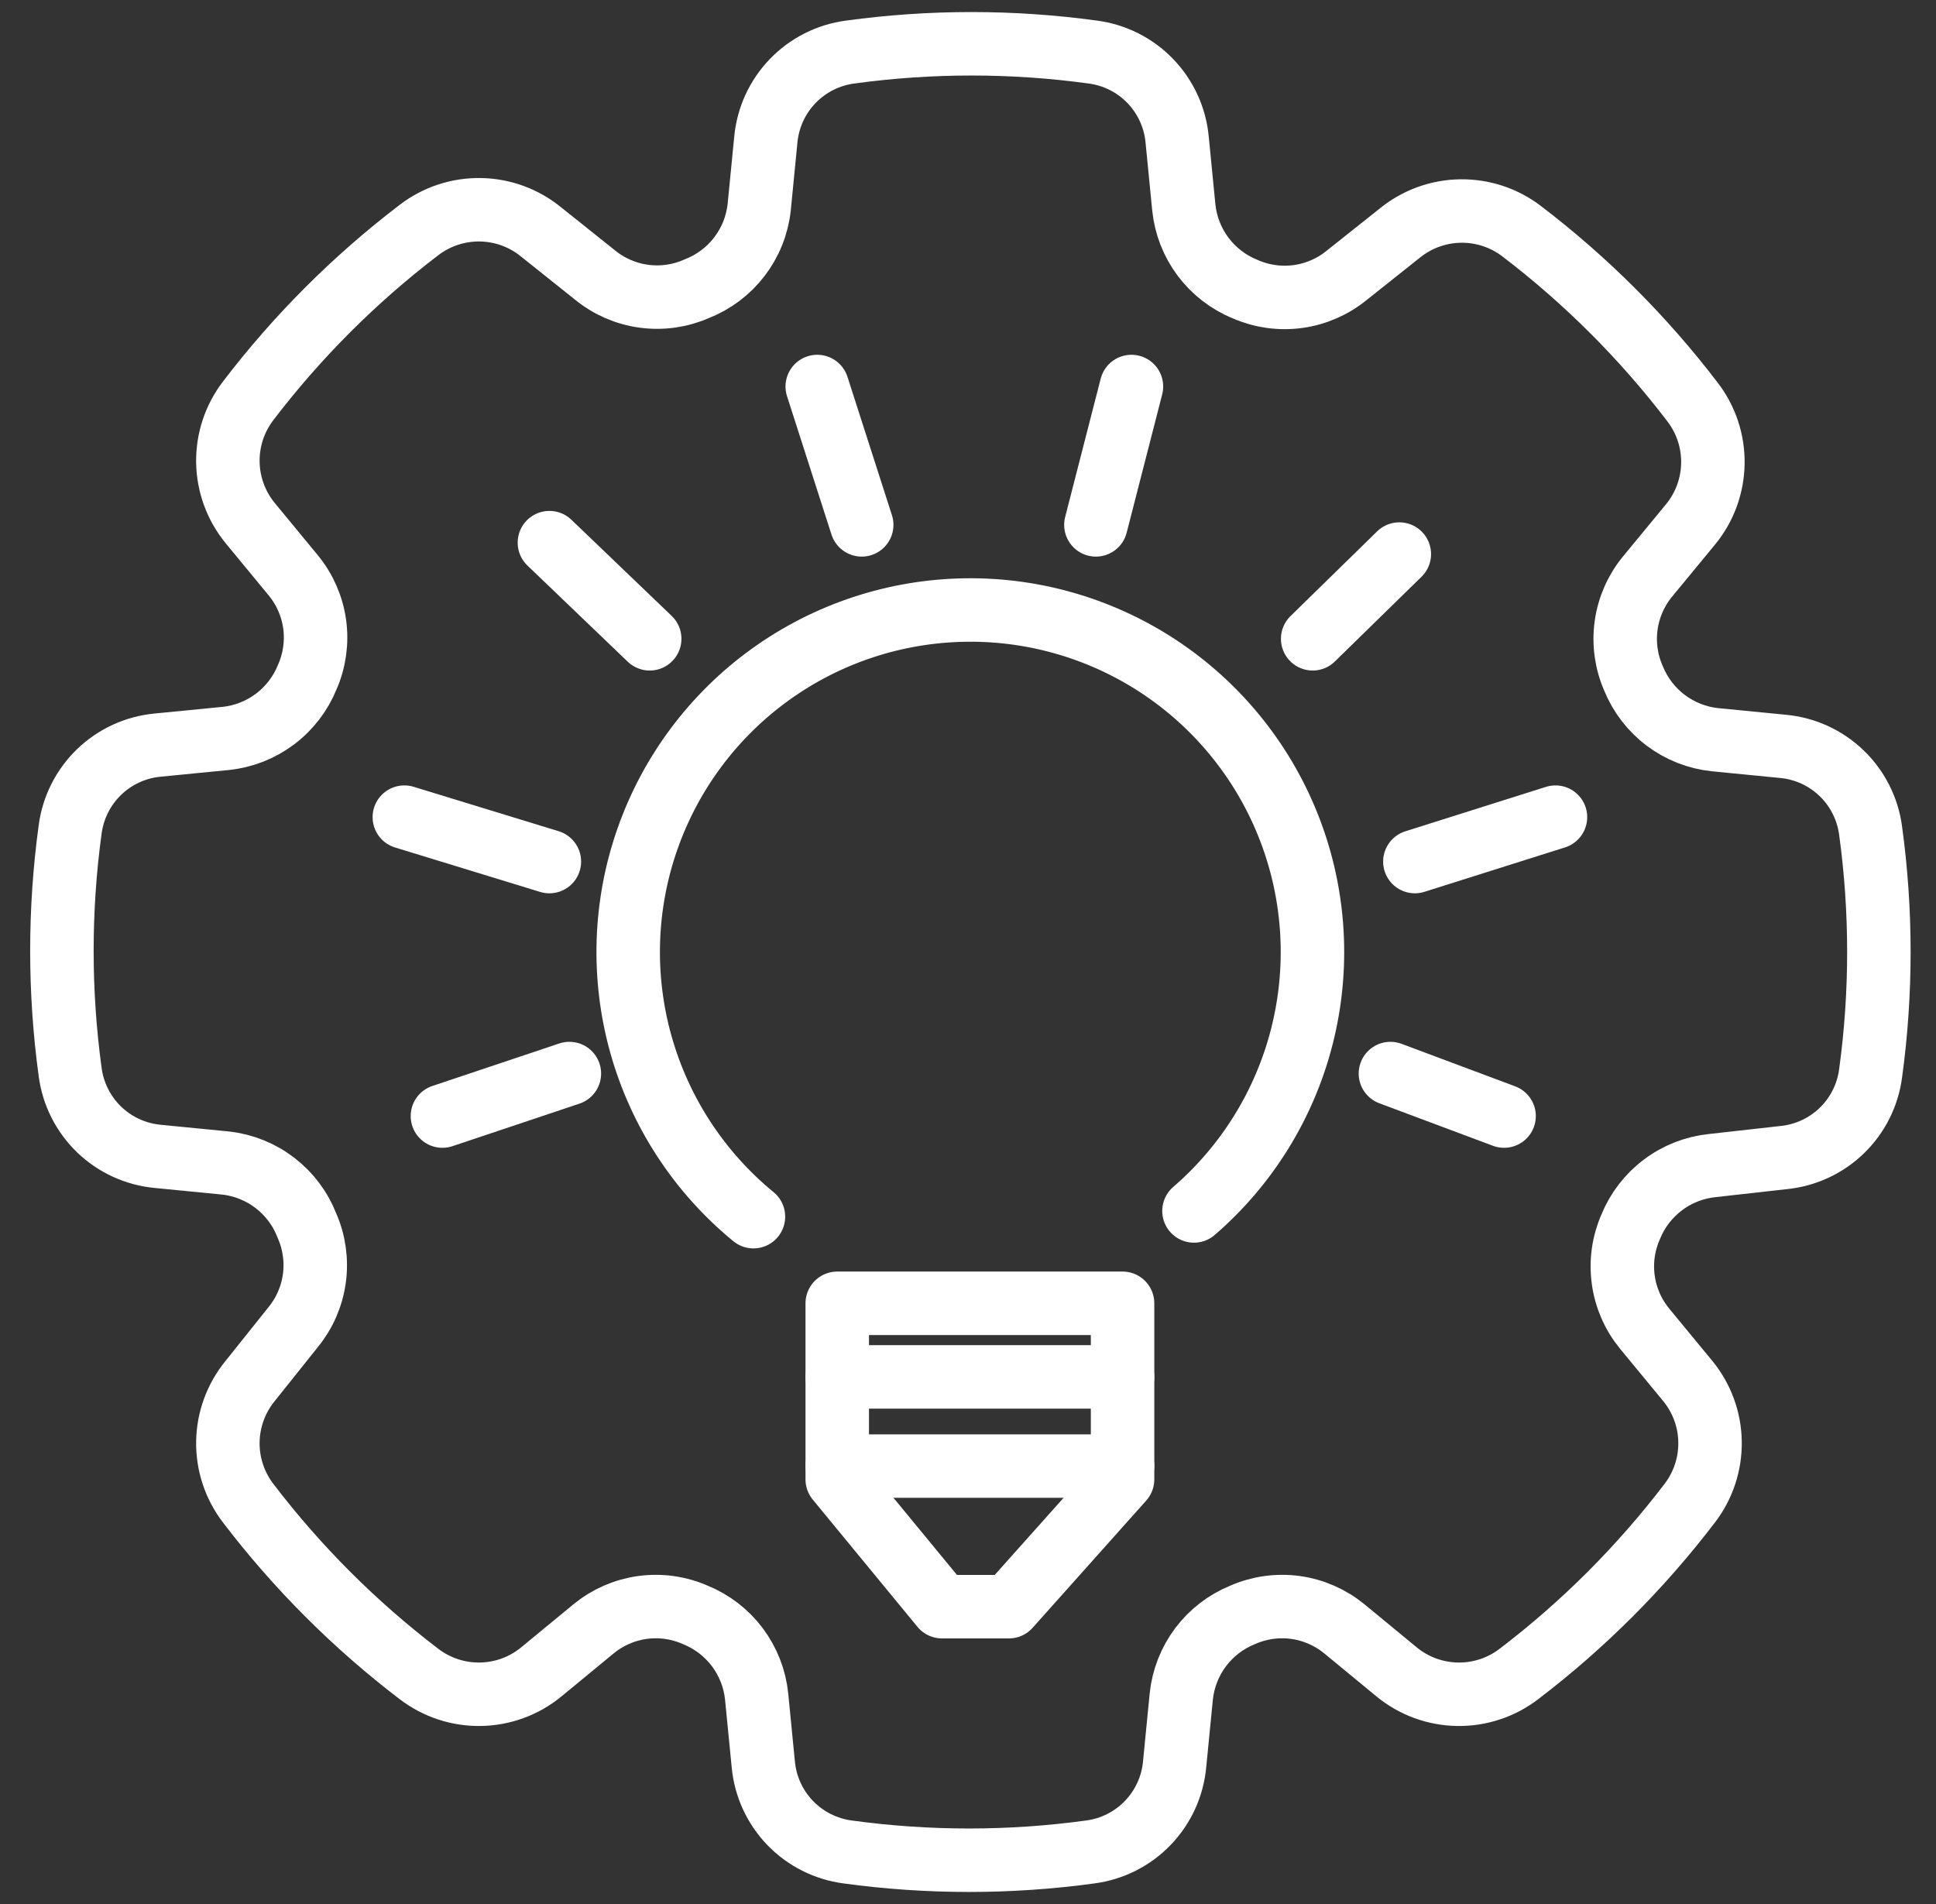 <svg width="61" height="60" viewBox="0 0 61 60" fill="none" xmlns="http://www.w3.org/2000/svg">
<rect x="0" y="0" width="61" height="60" fill="#333333" stroke="none"/>
<g clip-path="url(#clip0_7_119)">
<path d="M56.18 36.48C56.874 36.415 57.525 36.117 58.026 35.634C58.528 35.15 58.85 34.511 58.94 33.82C59.287 31.285 59.287 28.715 58.94 26.18C58.85 25.489 58.528 24.85 58.026 24.366C57.525 23.883 56.874 23.584 56.18 23.52L54.04 23.31C53.477 23.252 52.94 23.041 52.488 22.701C52.035 22.361 51.683 21.904 51.47 21.38C51.239 20.857 51.158 20.279 51.236 19.713C51.313 19.146 51.547 18.612 51.91 18.17L53.27 16.52C53.713 15.979 53.959 15.304 53.97 14.605C53.981 13.906 53.756 13.224 53.33 12.67C51.785 10.645 49.975 8.835 47.95 7.29C47.396 6.864 46.714 6.639 46.015 6.65C45.316 6.661 44.641 6.907 44.1 7.35L42.44 8.67C41.998 9.033 41.464 9.267 40.898 9.344C40.331 9.422 39.754 9.341 39.23 9.11C38.706 8.897 38.249 8.545 37.909 8.093C37.569 7.64 37.358 7.103 37.3 6.54L37.09 4.4C37.026 3.706 36.727 3.055 36.244 2.554C35.761 2.052 35.121 1.73 34.43 1.64C31.895 1.293 29.325 1.293 26.79 1.64C26.099 1.73 25.46 2.052 24.977 2.554C24.493 3.055 24.195 3.706 24.13 4.4L23.92 6.54C23.857 7.106 23.64 7.643 23.292 8.095C22.945 8.546 22.481 8.894 21.95 9.1C21.427 9.331 20.85 9.412 20.283 9.334C19.716 9.257 19.182 9.023 18.74 8.66L17.05 7.31C16.509 6.867 15.835 6.621 15.136 6.61C14.437 6.599 13.755 6.824 13.2 7.25C11.175 8.795 9.365 10.605 7.82 12.63C7.395 13.184 7.169 13.867 7.18 14.565C7.191 15.264 7.438 15.939 7.88 16.48L9.24 18.13C9.604 18.572 9.837 19.106 9.915 19.673C9.992 20.239 9.911 20.817 9.68 21.34C9.467 21.864 9.116 22.321 8.663 22.661C8.21 23.001 7.673 23.212 7.11 23.27L4.97 23.48C4.277 23.544 3.626 23.843 3.124 24.326C2.623 24.81 2.3 25.449 2.21 26.14C1.864 28.675 1.864 31.245 2.21 33.78C2.3 34.471 2.623 35.11 3.124 35.594C3.626 36.077 4.277 36.375 4.97 36.44L7.11 36.65C7.676 36.713 8.214 36.931 8.665 37.278C9.116 37.625 9.464 38.089 9.67 38.62C9.901 39.143 9.982 39.72 9.905 40.287C9.827 40.854 9.594 41.388 9.23 41.83L7.88 43.52C7.438 44.061 7.191 44.736 7.18 45.434C7.169 46.133 7.395 46.815 7.82 47.37C9.365 49.395 11.175 51.205 13.2 52.75C13.755 53.175 14.437 53.401 15.136 53.39C15.835 53.379 16.509 53.133 17.05 52.69L18.7 51.33C19.142 50.967 19.676 50.733 20.243 50.655C20.81 50.578 21.387 50.659 21.91 50.89C22.435 51.103 22.892 51.455 23.232 51.907C23.572 52.36 23.782 52.897 23.84 53.46L24.05 55.6C24.115 56.294 24.413 56.944 24.896 57.446C25.38 57.948 26.02 58.27 26.71 58.36C29.245 58.707 31.815 58.707 34.35 58.36C35.041 58.27 35.681 57.948 36.164 57.446C36.647 56.944 36.946 56.294 37.01 55.6L37.22 53.46C37.279 52.897 37.489 52.36 37.829 51.907C38.169 51.455 38.626 51.103 39.15 50.89C39.674 50.659 40.251 50.578 40.818 50.655C41.384 50.733 41.918 50.967 42.36 51.33L44.01 52.69C44.551 53.133 45.226 53.379 45.925 53.39C46.624 53.401 47.306 53.175 47.86 52.75C49.886 51.205 51.695 49.395 53.24 47.37C53.666 46.815 53.891 46.133 53.88 45.434C53.87 44.736 53.623 44.061 53.18 43.52L51.82 41.87C51.457 41.428 51.223 40.894 51.146 40.327C51.068 39.76 51.149 39.183 51.38 38.66C51.593 38.135 51.945 37.678 52.398 37.339C52.85 36.998 53.387 36.788 53.95 36.73L56.18 36.48Z" stroke="white" stroke-width="2" stroke-linecap="round" stroke-linejoin="round"/>
<path d="M23.74 38.34C22.03 36.938 20.793 35.045 20.195 32.916C19.597 30.788 19.668 28.527 20.399 26.44C21.13 24.353 22.484 22.541 24.279 21.25C26.074 19.959 28.223 19.252 30.434 19.223C32.645 19.194 34.811 19.846 36.639 21.09C38.466 22.334 39.868 24.11 40.652 26.177C41.437 28.244 41.566 30.503 41.024 32.646C40.482 34.79 39.294 36.715 37.62 38.16" stroke="white" stroke-width="2" stroke-linecap="round" stroke-linejoin="round"/>
<path d="M31.79 50.63H29.68L26.38 46.62V41.07H35.37V46.62L31.79 50.63Z" stroke="white" stroke-width="2" stroke-linecap="round" stroke-linejoin="round"/>
<path d="M26.38 43.39H35.37" stroke="white" stroke-width="2" stroke-linecap="round" stroke-linejoin="round"/>
<path d="M26.38 46.2H35.37" stroke="white" stroke-width="2" stroke-linecap="round" stroke-linejoin="round"/>
<path d="M43.81 33.83L47.391 35.17" stroke="white" stroke-width="2" stroke-linecap="round" stroke-linejoin="round"/>
<path d="M44.58 27.15L49.01 25.75" stroke="white" stroke-width="2" stroke-linecap="round" stroke-linejoin="round"/>
<path d="M41.36 20.13L44.09 17.46" stroke="white" stroke-width="2" stroke-linecap="round" stroke-linejoin="round"/>
<path d="M34.53 16.54L35.65 12.18" stroke="white" stroke-width="2" stroke-linecap="round" stroke-linejoin="round"/>
<path d="M27.151 16.54L25.75 12.18" stroke="white" stroke-width="2" stroke-linecap="round" stroke-linejoin="round"/>
<path d="M20.471 20.13L17.311 17.1" stroke="white" stroke-width="2" stroke-linecap="round" stroke-linejoin="round"/>
<path d="M17.31 27.15L12.74 25.75" stroke="white" stroke-width="2" stroke-linecap="round" stroke-linejoin="round"/>
<path d="M17.94 33.83L13.94 35.17" stroke="white" stroke-width="2" stroke-linecap="round" stroke-linejoin="round"/>
</g>
<defs>
<clipPath id="clip0_7_119">
<rect width="60" height="60" fill="white" transform="translate(0.57)"/>
</clipPath>
</defs>
</svg>
